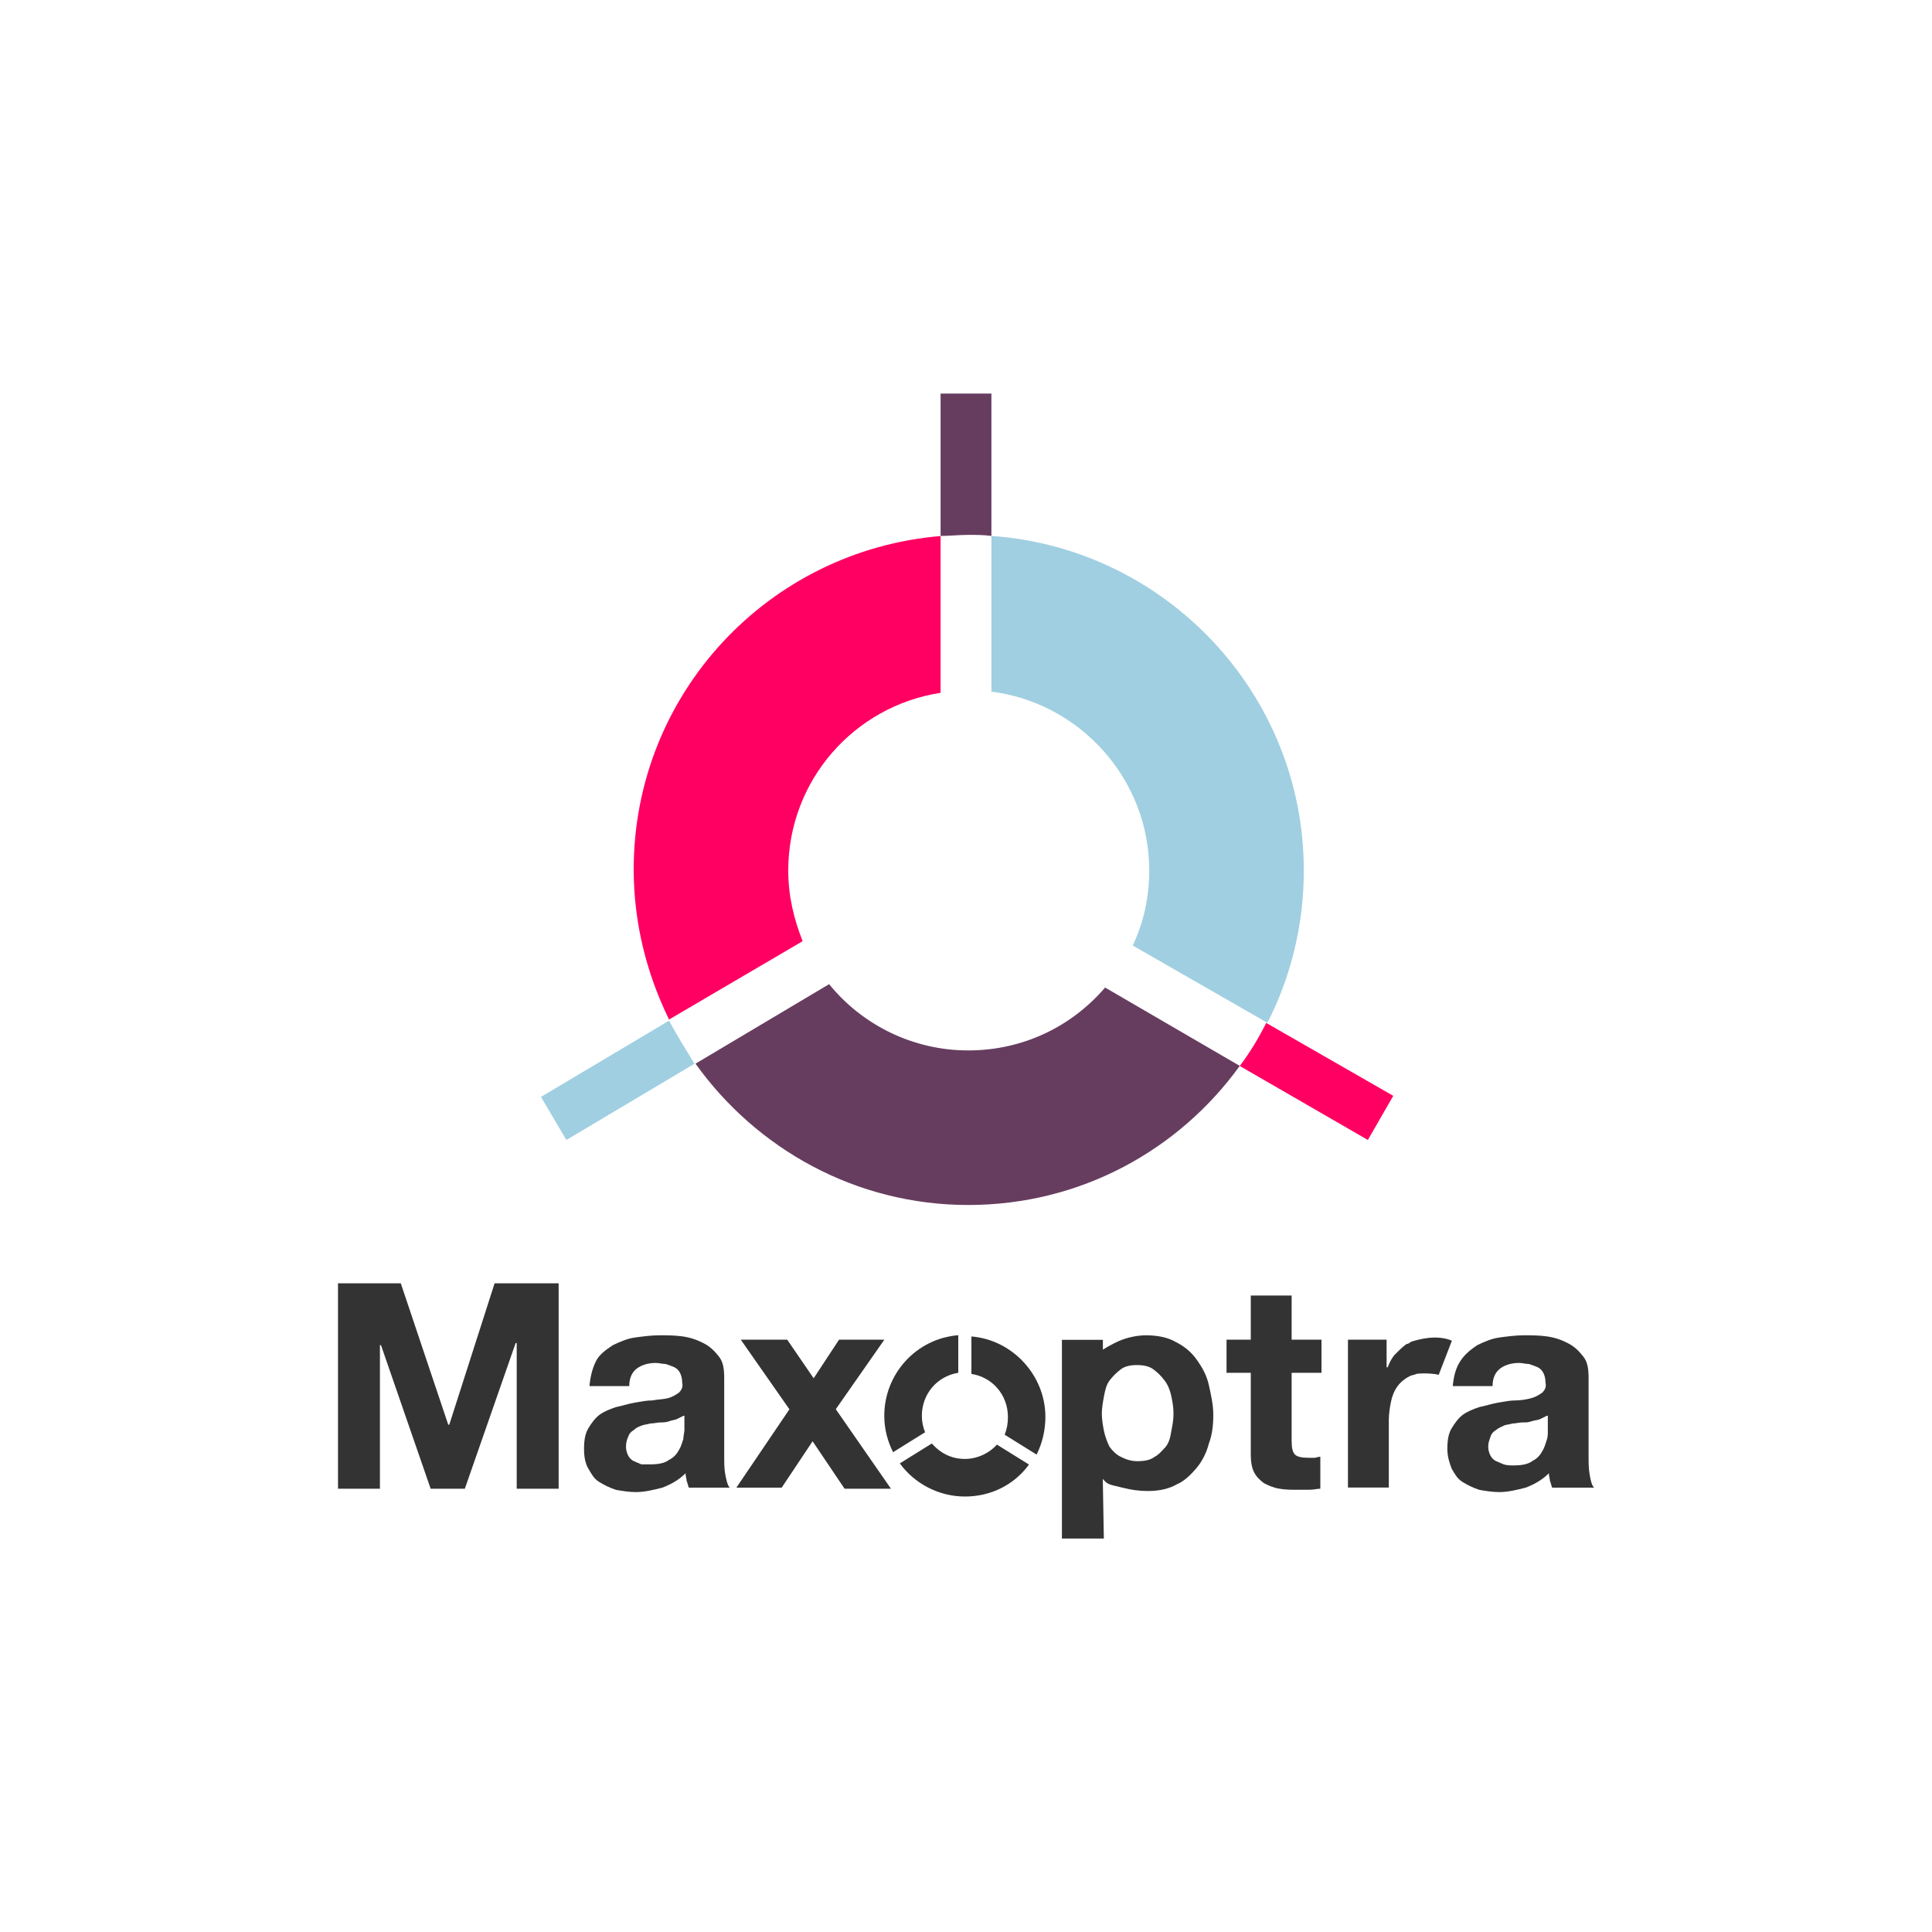 <?xml version="1.0" encoding="UTF-8"?><svg id="Layer_1" xmlns="http://www.w3.org/2000/svg" viewBox="0 0 200 200"><defs><style>.cls-1{fill:#663d5f;}.cls-2{fill:#ff0062;}.cls-3{fill:#a0cfe1;}.cls-4{fill:#333;}</style></defs><path class="cls-4" d="M41.49,132.85l4.91,14.63h.11l4.69-14.63h6.63v21.26h-4.34v-15.08h-.11l-5.26,15.08h-3.54l-5.14-14.86h-.11v14.86h-4.34v-21.26h6.51Z"/><path class="cls-4" d="M61.03,143.37c.11-1.03.34-1.83.69-2.51s1.03-1.14,1.71-1.6c.69-.34,1.49-.69,2.29-.8s1.71-.23,2.51-.23,1.6,0,2.4.11,1.49.34,2.17.69c.69.34,1.14.8,1.6,1.37s.57,1.26.57,2.29v8c0,.69,0,1.37.11,1.94s.23,1.14.46,1.37h-4.23c-.11-.23-.11-.46-.23-.69,0-.23-.11-.46-.11-.8-.69.69-1.49,1.14-2.4,1.49-.91.23-1.83.46-2.74.46-.69,0-1.37-.11-2.06-.23-.69-.23-1.14-.46-1.71-.8s-.8-.8-1.14-1.37-.46-1.26-.46-2.06c0-.91.11-1.6.46-2.17s.69-1.03,1.14-1.37c.46-.34,1.03-.57,1.71-.8.57-.11,1.26-.34,1.94-.46s1.26-.23,1.83-.23c.57-.11,1.14-.11,1.6-.23s.8-.34,1.14-.57c.23-.23.46-.57.34-1.03,0-.46-.11-.8-.23-1.03-.11-.23-.34-.46-.57-.57s-.57-.23-.91-.34c-.34,0-.69-.11-1.03-.11-.8,0-1.49.23-1.94.57-.46.34-.8.91-.8,1.83h-4.11v-.11ZM70.74,146.57c-.23.11-.46.23-.69.34s-.57.11-.8.23c-.34.11-.69.11-.91.11s-.69.11-1.03.11c-.34.11-.69.11-.91.23-.34.11-.57.23-.8.46-.23.11-.46.34-.57.69-.11.23-.23.57-.23,1.03,0,.34.11.69.23.91.11.23.34.46.57.57s.57.23.8.34h.91c.8,0,1.49-.11,1.94-.46.46-.23.8-.57,1.03-1.03.23-.34.34-.8.46-1.14,0-.34.11-.69.11-.91v-1.49h-.11Z"/><path class="cls-4" d="M76.69,138.68h4.8l2.74,4,2.63-4h4.69l-5.03,7.2,5.71,8.23h-4.8l-3.31-4.91-3.2,4.8h-4.69l5.49-8.11-5.03-7.2Z"/><path class="cls-4" d="M114.17,138.68v1.03s.91-.57,1.71-.91,1.83-.57,2.74-.57c1.26,0,2.29.23,3.09.69.91.46,1.6,1.03,2.17,1.83s1.03,1.6,1.26,2.63.46,2.06.46,3.09-.11,2.06-.46,2.97c-.23.91-.69,1.83-1.26,2.51s-1.26,1.37-2.06,1.71c-.8.46-1.83.69-2.97.69-.91,0-1.71-.11-2.63-.34-1.26-.34-1.49-.23-2.06-.91l.11,6.17h-4.34v-20.57h4.23ZM119.54,150.8c.46-.23.8-.69,1.14-1.03.34-.46.46-.91.57-1.6.11-.57.23-1.14.23-1.83s-.11-1.26-.23-1.83-.34-1.14-.69-1.6-.69-.8-1.14-1.14-1.03-.46-1.71-.46-1.26.11-1.71.46-.8.69-1.14,1.14-.46,1.03-.57,1.6-.23,1.26-.23,1.83.11,1.26.23,1.83.34,1.14.57,1.6c.34.46.69.8,1.14,1.03.46.23,1.03.46,1.71.46.8,0,1.37-.11,1.83-.46Z"/><path class="cls-4" d="M150.4,143.37c.11-1.03.34-1.83.8-2.51.46-.69,1.03-1.14,1.71-1.6.69-.34,1.49-.69,2.29-.8s1.71-.23,2.51-.23,1.6,0,2.4.11,1.49.34,2.17.69c.69.34,1.14.8,1.6,1.37s.57,1.26.57,2.29v8c0,.69,0,1.37.11,1.94.11.69.23,1.14.46,1.37h-4.34c-.11-.23-.11-.46-.23-.69,0-.23-.11-.46-.11-.8-.69.69-1.49,1.14-2.4,1.49-.91.23-1.83.46-2.74.46-.69,0-1.37-.11-2.06-.23-.69-.23-1.14-.46-1.71-.8s-.8-.8-1.14-1.37c-.23-.57-.46-1.26-.46-2.06,0-.91.11-1.6.46-2.17s.69-1.03,1.14-1.37c.46-.34,1.03-.57,1.71-.8.57-.11,1.26-.34,1.94-.46s1.26-.23,1.83-.23,1.14-.11,1.6-.23.8-.34,1.14-.57c.23-.23.46-.57.34-1.03,0-.46-.11-.8-.23-1.03-.11-.23-.34-.46-.57-.57s-.57-.23-.91-.34c-.34,0-.69-.11-1.03-.11-.8,0-1.49.23-1.94.57-.46.34-.8.91-.8,1.83h-4.11v-.11ZM160.11,146.57c-.23.11-.46.23-.69.34-.23.11-.57.11-.91.23s-.57.11-.91.11-.69.11-1.03.11c-.34.11-.69.11-.91.23s-.57.23-.8.46c-.23.11-.46.34-.57.69s-.23.57-.23,1.03c0,.34.11.69.23.91.11.23.34.46.57.57s.57.23.8.34c.34.11.69.11,1.03.11.8,0,1.49-.11,1.94-.46.46-.23.8-.57,1.03-1.03.23-.34.34-.8.46-1.14s.11-.69.11-.91v-1.6h-.11Z"/><path class="cls-4" d="M133.71,138.68v-4.57h-4.23v4.57h-2.51v3.43h2.51v8.46c0,.8.11,1.37.34,1.83.23.46.57.8,1.03,1.14.46.23.91.46,1.6.57.57.11,1.26.11,1.83.11h1.26c.46,0,.8-.11,1.14-.11v-3.31c-.23,0-.46.11-.57.11h-.69c-.69,0-1.14-.11-1.37-.34-.23-.23-.34-.69-.34-1.37v-7.09h3.09v-3.43h-3.09Z"/><path class="cls-4" d="M146.05,138.91c-.11.11-.34.23-.46.23-.46.34-.8.69-1.14,1.03s-.57.8-.8,1.37h-.11v-2.86h-4v15.31h4.23v-6.97c0-.69.11-1.37.23-1.94s.34-1.14.69-1.6c.34-.46.8-.8,1.26-1.03.23-.11.46-.11.69-.23.8-.11,2.06,0,2.29.11l1.37-3.54c-1.6-.69-3.54-.11-4.23.11Z"/><path class="cls-4" d="M95.77,148.28c-.23-.57-.34-1.14-.34-1.71,0-2.29,1.6-4.11,3.77-4.46v-3.89c-4.34.34-7.66,4-7.66,8.34,0,1.37.34,2.63.91,3.77l3.31-2.06Z"/><path class="cls-4" d="M100.57,142.23c2.17.34,3.77,2.17,3.77,4.46,0,.69-.11,1.26-.34,1.83l3.31,2.06c.57-1.14.91-2.51.91-3.89,0-4.34-3.43-8-7.66-8.34,0,0,0,3.89,0,3.89Z"/><path class="cls-4" d="M103.2,149.54c-.8.91-2.06,1.49-3.31,1.49-1.37,0-2.51-.57-3.43-1.6l-3.31,2.06c1.49,2.06,4,3.43,6.74,3.43s5.14-1.26,6.63-3.31l-3.31-2.06Z"/><path class="cls-1" d="M114.4,102.23c-3.43,4-8.46,6.51-14.17,6.51s-10.97-2.63-14.4-6.86l-13.83,8.23c6.29,8.8,16.57,14.63,28.23,14.63s21.83-5.71,28.11-14.4l-13.94-8.11Z"/><path class="cls-1" d="M100.23,55.37c.8,0,1.6,0,2.4.11v-14.74h-5.26v14.74c.91,0,1.94-.11,2.86-.11Z"/><path class="cls-2" d="M83.09,97.43c-.91-2.29-1.49-4.69-1.49-7.31,0-9.37,6.86-17.03,15.77-18.4v-16.23c-17.83,1.49-31.77,16.34-31.77,34.51,0,5.6,1.37,10.86,3.66,15.54l13.83-8.11Z"/><path class="cls-2" d="M131.08,105.89c-.8,1.6-1.71,3.09-2.74,4.46l13.26,7.66,2.63-4.57-13.14-7.54Z"/><path class="cls-3" d="M102.63,71.6c9.14,1.14,16.34,9.03,16.34,18.51,0,2.74-.57,5.37-1.71,7.77l13.94,8c2.4-4.69,3.77-10.06,3.77-15.77,0-18.28-14.28-33.37-32.34-34.63v16.11Z"/><path class="cls-3" d="M69.26,105.66l-13.26,7.89,2.63,4.46,13.26-7.89c-.91-1.49-1.83-2.97-2.63-4.46Z"/></svg>
